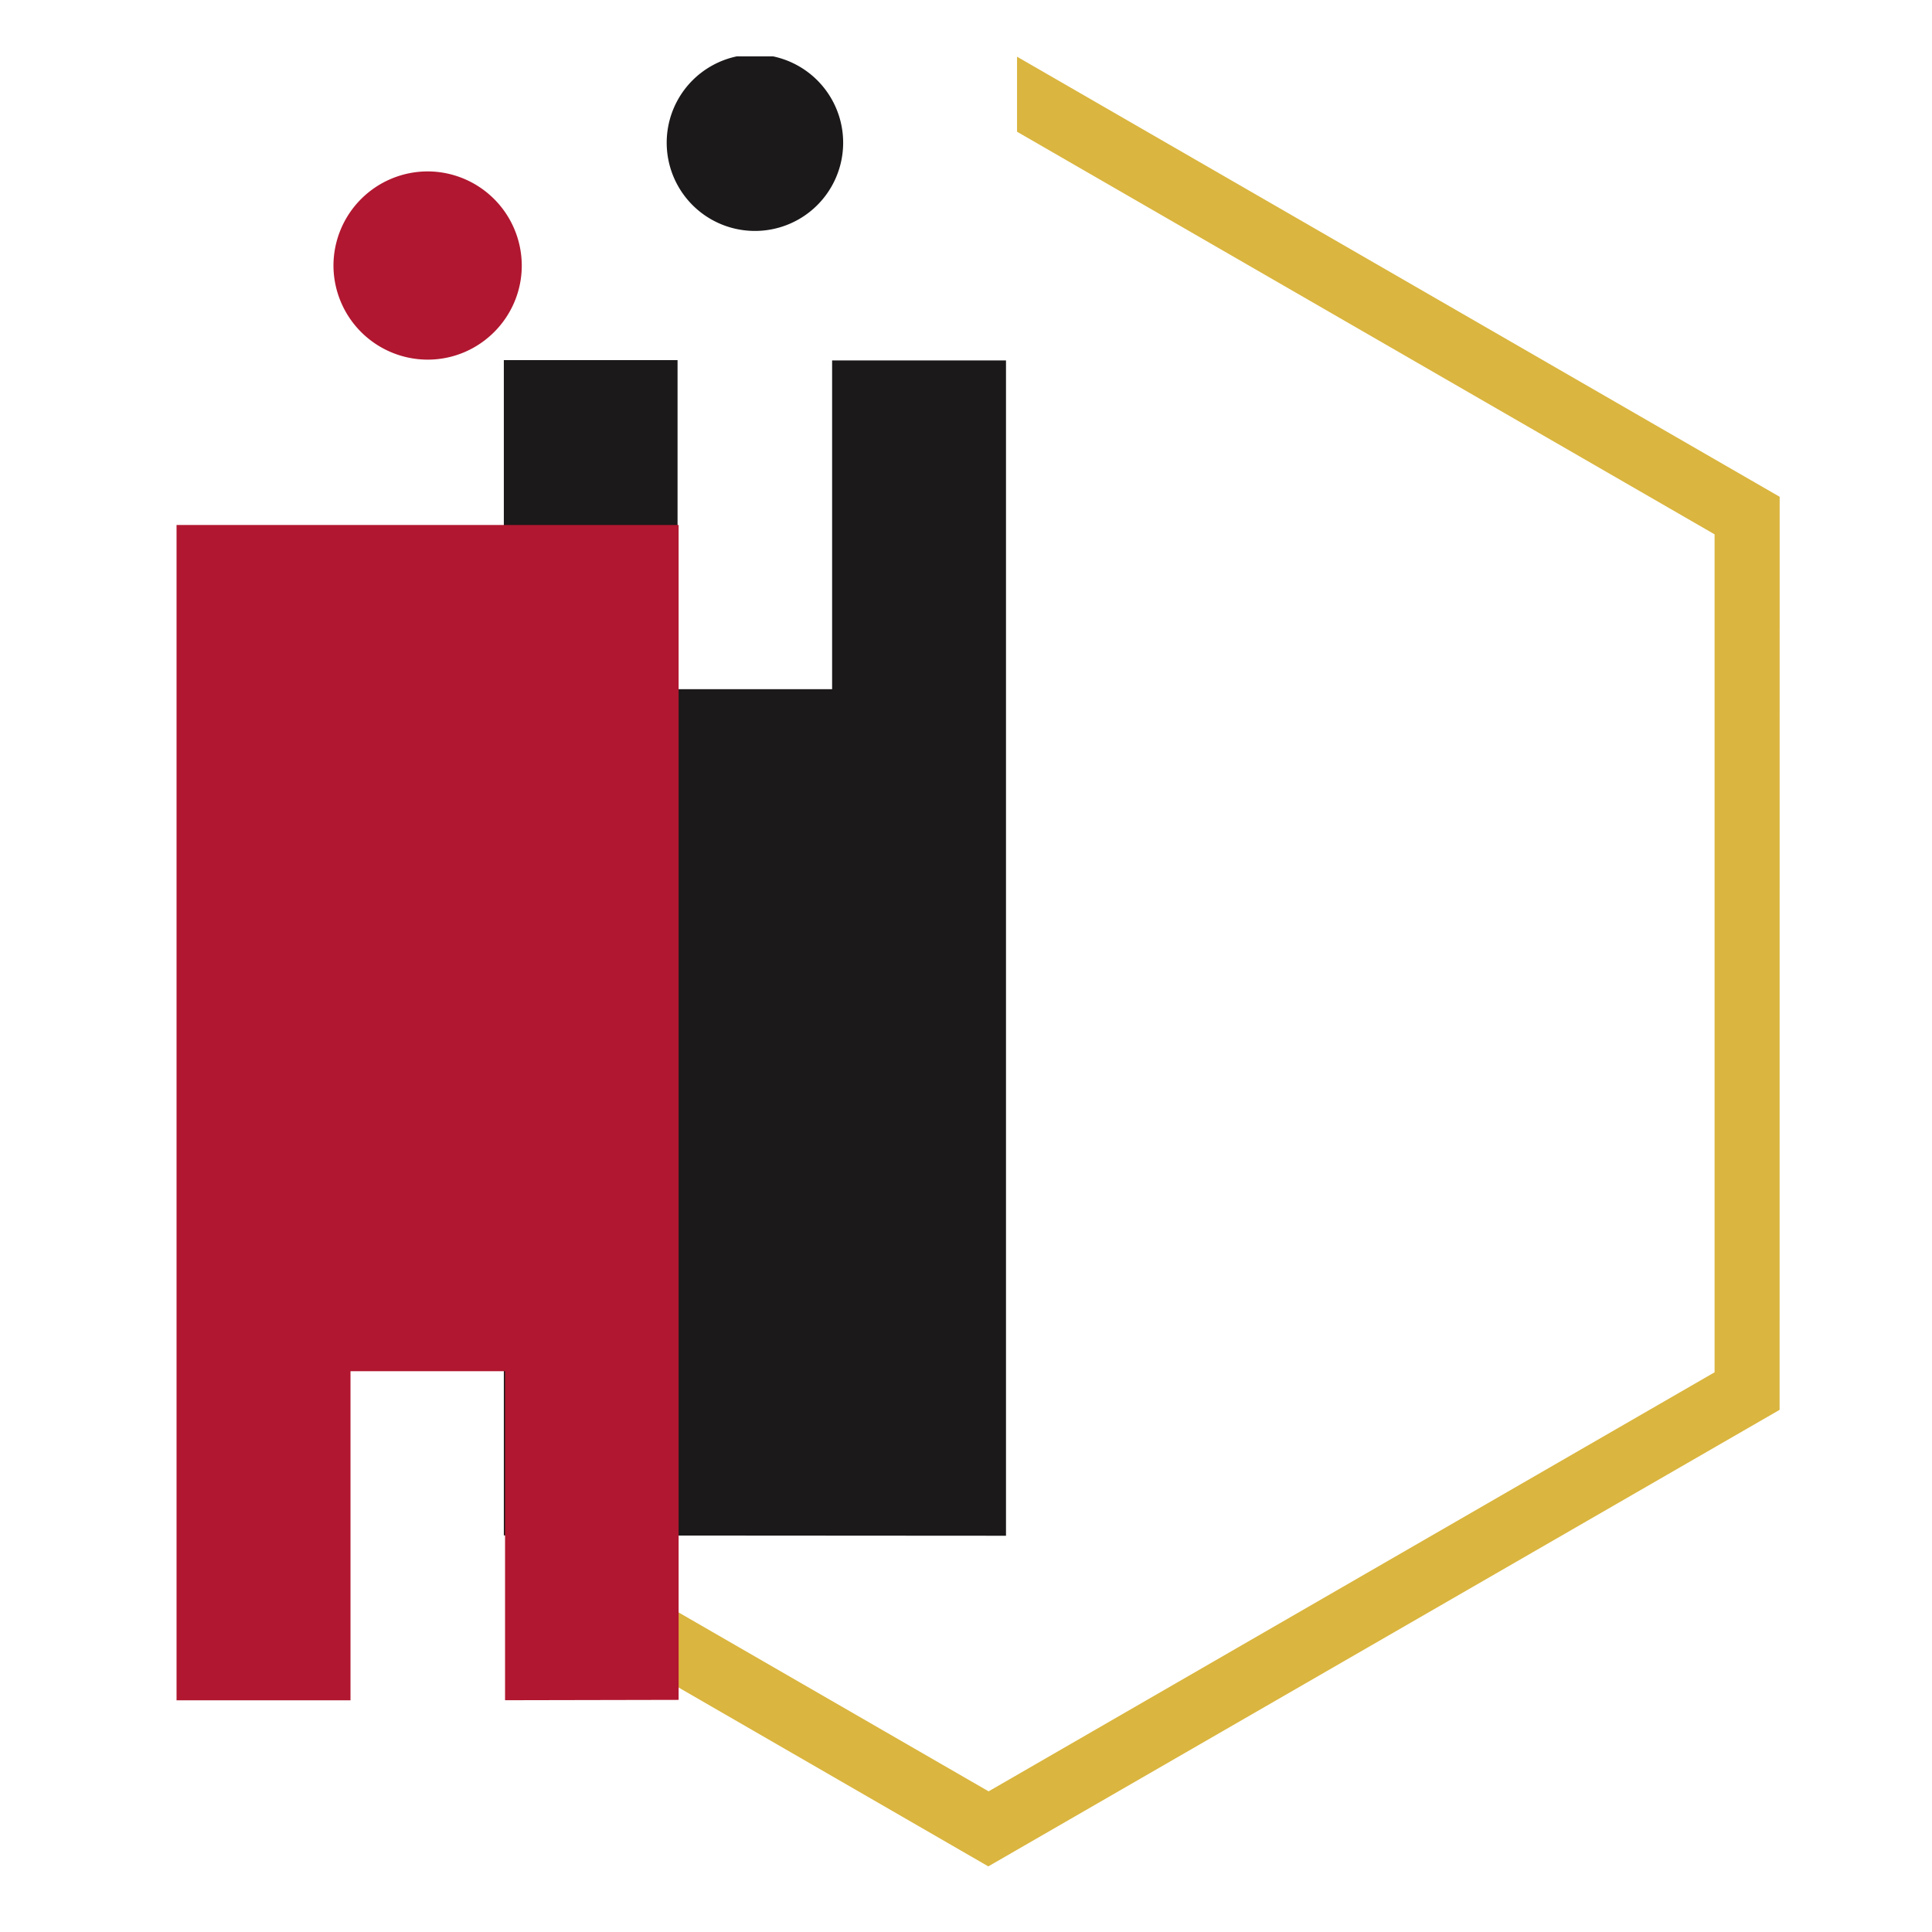 <?xml version="1.0" encoding="UTF-8" standalone="no"?>
<svg
   xmlns:dc="http://purl.org/dc/elements/1.1/"
   xmlns:cc="http://creativecommons.org/ns#"
   xmlns:rdf="http://www.w3.org/1999/02/22-rdf-syntax-ns#"
   xmlns:svg="http://www.w3.org/2000/svg"
   xmlns="http://www.w3.org/2000/svg"
   xmlns:xlink="http://www.w3.org/1999/xlink"
   xmlns:sodipodi="http://sodipodi.sourceforge.net/DTD/sodipodi-0.dtd"
   xmlns:inkscape="http://www.inkscape.org/namespaces/inkscape"
   inkscape:version="1.0 (4035a4fb49, 2020-05-01)"
   sodipodi:docname="icon.svg"
   id="svg54"
   version="1.1"
   height="60"
   width="60">
  <sodipodi:namedview
     inkscape:current-layer="g36"
     inkscape:window-maximized="1"
     inkscape:window-y="-4"
     inkscape:window-x="1912"
     inkscape:cy="38.140514"
     inkscape:cx="60.574552"
     inkscape:zoom="9.3416941"
     showgrid="false"
     id="namedview56"
     inkscape:window-height="1017"
     inkscape:window-width="1920"
     inkscape:pageshadow="2"
     inkscape:pageopacity="0"
     guidetolerance="10"
     gridtolerance="10"
     objecttolerance="10"
     borderopacity="1"
     bordercolor="#666666"
     pagecolor="#ffffff" />
  <style
     id="style2">.F{clip-path:url(#F)}.G{fill:#b11730}</style>
  <defs
     id="defs5">
    <path
       d="M 1.3,1.297 H 147.44 V 76.7 H 1.3 Z"
       id="A" />
  </defs>
  <clipPath
     id="B">
    <use
       height="100%"
       width="100%"
       y="0"
       x="0"
       id="use7"
       xlink:href="#A" />
  </clipPath>
  <defs
     id="defs13">
    <path
       d="m 1.3,1.238 h 146.14 v 75.47 H 1.3 Z"
       id="C" />
  </defs>
  <clipPath
     id="D">
    <use
       height="100%"
       width="100%"
       y="0"
       x="0"
       id="use15"
       xlink:href="#C" />
  </clipPath>
  <g
     id="g52"
     clip-path="url(#D)">
    <defs
       id="defs19">
      <path
         d="M 1.3,1.297 H 147.44 V 76.7 H 1.3 Z"
         id="E" />
    </defs>
    <clipPath
       id="F">
      <use
         height="100%"
         width="100%"
         y="0"
         x="0"
         id="use21"
         xlink:href="#E" />
    </clipPath>
    <g
       style="stroke:none"
       id="g36"
       fill="#dab53f">
      <path
         style="stroke:none"
         transform="translate(4,0.454)"
         id="path34"
         clip-path="url(#F)"
         class="F"
         d="m 27.585,1.307 v 2.33 L 49.248,16.14 V 42.164 L 26.702,55.178 15.83,48.903 h -4.037 l 14.9,8.605 24.574,-14.178 0.002,-28.356 z" />
    </g>
    <g
       style="stroke:none"
       transform="translate(4,0.454)"
       id="g40"
       fill="#1b1919">
      <path
         style="stroke:none"
         id="path38"
         clip-path="url(#F)"
         class="F"
         d="m 22.185,3.978 a 2.74,2.74 0 1 1 -5.48,0 2.74,2.74 0 1 1 5.48,0 M 11.647,47.23 v -36.5 h 5.395 v 10.22 h 4.8 V 10.74 h 5.4 v 36.5 z" />
    </g>
    <path
       style="stroke:none"
       transform="translate(4,0.454)"
       id="path44"
       clip-path="url(#F)"
       class="F G"
       d="M 9.278,10.715 A 2.93,2.93 0 0 1 6.356,7.793 2.93,2.93 0 0 1 9.278,4.869 2.93,2.93 0 0 1 12.204,7.793 c 0,1.6 -1.3,2.922 -2.926,2.922" />
    <path
       style="stroke:none"
       transform="translate(4,0.454)"
       id="path48"
       clip-path="url(#F)"
       class="F G"
       d="M 11.685,52.348 V 42.13 h -4.8 V 52.35 H 1.483 v -36.5 h 15.592 v 36.487 z" />
  </g>
</svg>
